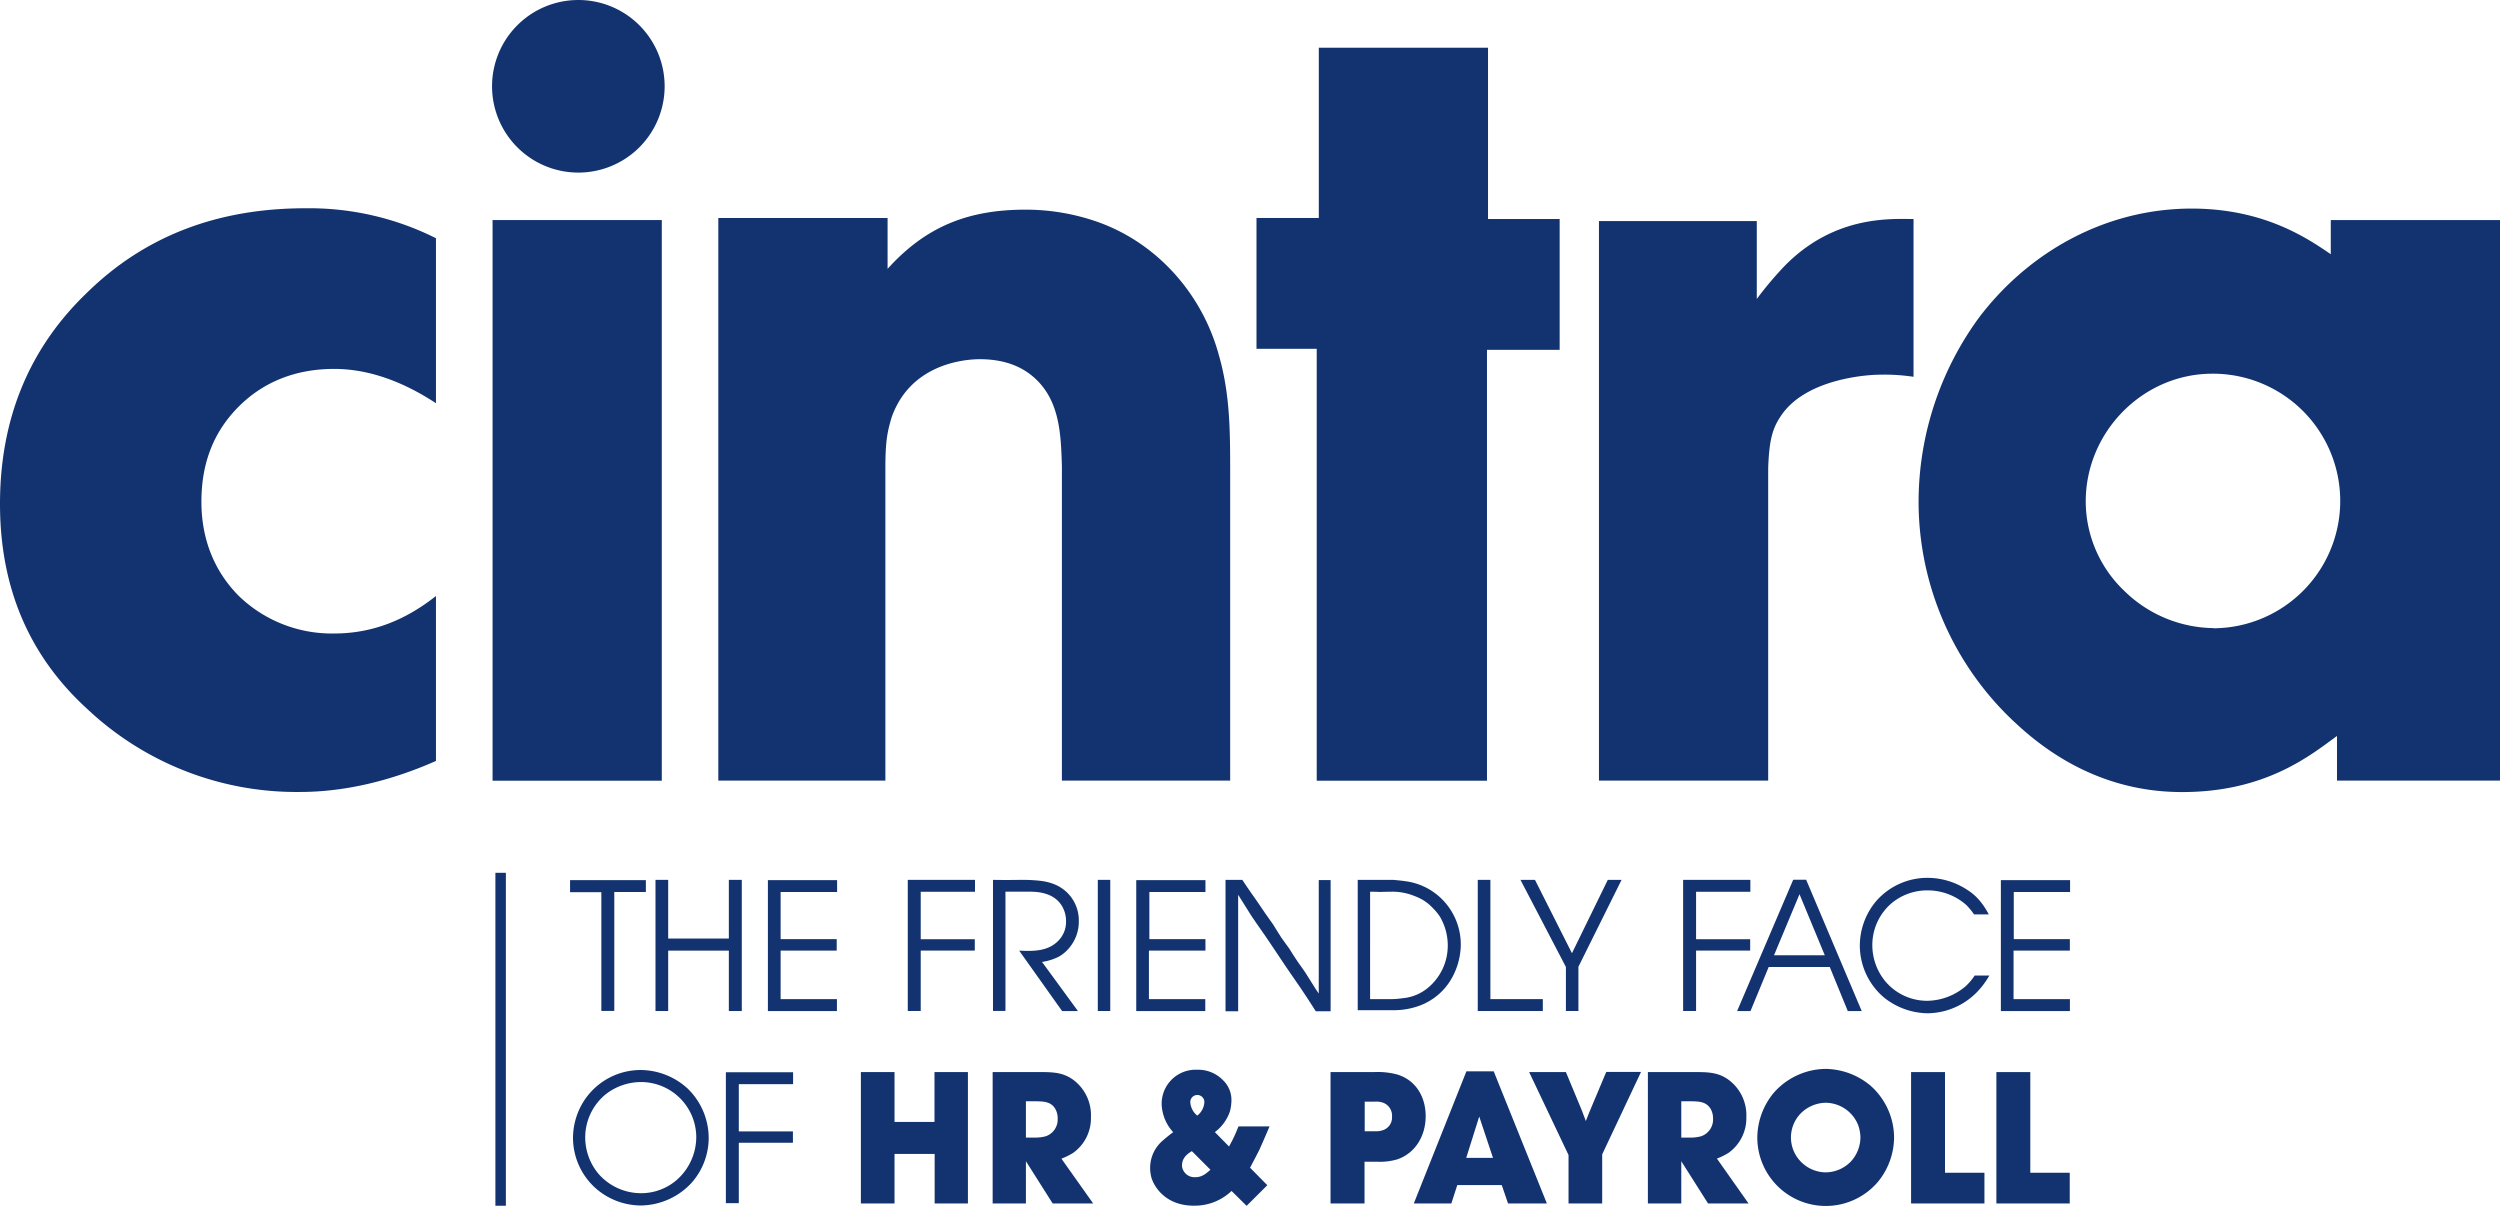 <svg id="Layer_1" data-name="Layer 1" xmlns="http://www.w3.org/2000/svg" viewBox="0 0 579.41 279.47"><defs><style>.cls-1{fill:none;stroke:#133370;stroke-miterlimit:10;stroke-width:2.43px;}.cls-2{fill:#133370;}</style></defs><title>Cintra</title><line class="cls-1" x1="116.03" y1="202.28" x2="116.03" y2="279.44"/><path class="cls-2" d="M281.77,363.06v2.76h-7.32v27.55h-3V365.86H264.2v-2.8Z" transform="translate(-132.08 -159.08)"/><path class="cls-2" d="M286.94,363V376.6H301V363h3v30.4h-3v-14H286.94v14H284V363Z" transform="translate(-132.08 -159.08)"/><path class="cls-2" d="M326.09,363.06v2.76H313v10.91h13v2.67H313v11.25h13.05v2.76h-16V363.06Z" transform="translate(-132.08 -159.08)"/><path class="cls-2" d="M358.05,363v2.76H345.47v11H358v2.63H345.47v14h-3V363Z" transform="translate(-132.08 -159.08)"/><path class="cls-2" d="M381.91,393.41h-3.67l-9.95-14c3.23.13,6.68.22,9.14-2.37a6.23,6.23,0,0,0,1.72-4.44,6.81,6.81,0,0,0-.73-3.15c-1.9-3.75-6.42-3.66-7.37-3.71-2,0-4,0-5.94,0v27.64h-2.89V363q3.11.06,6.2,0c1.08,0,2.2,0,3.28.09,2.8.17,5.25.69,7.41,2.58a9,9,0,0,1,3,6.86,9.43,9.43,0,0,1-2.46,6.51,8.49,8.49,0,0,1-2.19,1.77,12.68,12.68,0,0,1-3.88,1.21Z" transform="translate(-132.08 -159.08)"/><path class="cls-2" d="M389.4,363v30.4h-2.89V363Z" transform="translate(-132.08 -159.08)"/><path class="cls-2" d="M411.46,363.06v2.76h-13v10.91h13v2.67H398.36v11.25h13.06v2.76h-16V363.06Z" transform="translate(-132.08 -159.08)"/><path class="cls-2" d="M420,363c.65.95,1.25,1.9,1.9,2.81s1.16,1.63,1.72,2.45l1.64,2.42c.6.9,1.29,1.77,1.89,2.67.69,1.08,1.29,2.16,2,3.19l1.72,2.37c.69,1.08,1.33,2.16,2.07,3.2.56.81,1.16,1.59,1.72,2.45s1.12,1.77,1.68,2.68c.43.73.9,1.42,1.38,2.11v-26.3h2.75v30.4h-3.44c-1.17-1.81-2.28-3.58-3.49-5.35s-2.5-3.58-3.71-5.39c-1.07-1.55-2.06-3.15-3.14-4.7-1.51-2.29-3.14-4.49-4.65-6.77-1-1.6-2-3.19-3-4.79v27h-2.93V363Z" transform="translate(-132.08 -159.08)"/><path class="cls-2" d="M455,363c.91.09,1.81.17,2.71.3a14.65,14.65,0,0,1,7.24,3,14.83,14.83,0,0,1,5.69,11.73,16.27,16.27,0,0,1-2.37,8.24,14.25,14.25,0,0,1-7,5.82,17.31,17.31,0,0,1-6.12,1.12h-8.4V363Zm-5.38,27.64h5.25a19.32,19.32,0,0,0,2.28-.21,10.6,10.6,0,0,0,5.78-2.33,12.68,12.68,0,0,0,4.69-9.92,13.2,13.2,0,0,0-1.81-6.64,12.32,12.32,0,0,0-1.55-1.9,10.64,10.64,0,0,0-4.35-2.89,13.41,13.41,0,0,0-5.51-1c-.95,0-1.9.05-2.84.05-.65-.05-1.3-.05-1.94-.05Z" transform="translate(-132.08 -159.08)"/><path class="cls-2" d="M477.5,363v27.64h12.15v2.76H474.57V363Z" transform="translate(-132.08 -159.08)"/><path class="cls-2" d="M496.4,380l8.31-17h3.19l-10,20.14v10.26H495V383.19L484.47,363h3.36Z" transform="translate(-132.08 -159.08)"/><path class="cls-2" d="M537.75,363v2.76H525.17v11h12.54v2.63H525.17v14h-3V363Z" transform="translate(-132.08 -159.08)"/><path class="cls-2" d="M563.56,393.41h-3.23l-4.18-10.22H542l-4.22,10.22h-3.1l13-30.44h3Zm-20.33-12.93H555l-5.86-14.15Z" transform="translate(-132.08 -159.08)"/><path class="cls-2" d="M589.58,371a15,15,0,0,0-1.81-2.2,13.54,13.54,0,0,0-9-3.36,12.87,12.87,0,0,0-8.32,3,12.74,12.74,0,0,0-4.43,9.74,13.15,13.15,0,0,0,3,8.32,12.65,12.65,0,0,0,9.69,4.53,14.07,14.07,0,0,0,8.92-3.36,13,13,0,0,0,2.11-2.5h3.4a18.59,18.59,0,0,1-2.19,3.1,16.22,16.22,0,0,1-12.06,5.65,16.5,16.5,0,0,1-10.13-3.62,15.81,15.81,0,0,1-5.64-12.08,16.09,16.09,0,0,1,3.79-10.3,15.78,15.78,0,0,1,11.85-5.39A16.88,16.88,0,0,1,588,365.3a12.41,12.41,0,0,1,2.5,2.07A16.49,16.49,0,0,1,593,371Z" transform="translate(-132.08 -159.08)"/><path class="cls-2" d="M611.85,363.06v2.76H598.8v10.91h13v2.67H598.75v11.25h13.06v2.76h-16V363.06Z" transform="translate(-132.08 -159.08)"/><path class="cls-2" d="M266.22,416.47a15.64,15.64,0,0,1,14.35-9.4,16.28,16.28,0,0,1,10.85,4.27,16,16,0,0,1,4.91,11.52,15.74,15.74,0,0,1-4,10.39,16.26,16.26,0,0,1-11.8,5.22,16,16,0,0,1-10.17-3.8,15.7,15.7,0,0,1-5.47-12.38A16,16,0,0,1,266.22,416.47Zm4.57,14.66a13.09,13.09,0,0,0,9.86,4.49,12.59,12.59,0,0,0,8.19-3,13.29,13.29,0,0,0,4.61-10,12.82,12.82,0,0,0-12.8-12.76,13.37,13.37,0,0,0-8.09,2.76,12.92,12.92,0,0,0-4.83,9.4A13.17,13.17,0,0,0,270.79,431.13Z" transform="translate(-132.08 -159.08)"/><path class="cls-2" d="M315.89,407.59v2.76H303.31V421.3h12.54v2.63H303.31v14h-3V407.59Z" transform="translate(-132.08 -159.08)"/><path class="cls-2" d="M356.41,438H348.7V426.52h-9.3V438h-7.8V407.55h7.8V419.1h9.26V407.55h7.75Z" transform="translate(-132.08 -159.08)"/><path class="cls-2" d="M373.42,407.55c2.89,0,5.3.13,7.67,2a10.2,10.2,0,0,1,3.83,8.41,9.85,9.85,0,0,1-4.13,8.32,15.58,15.58,0,0,1-2.71,1.34L385.44,438h-9.39l-6.2-9.79V438h-7.71V407.55Zm-3.57,15.18h2.45a8.82,8.82,0,0,0,2.16-.31,4.1,4.1,0,0,0,2.75-4.13,4.34,4.34,0,0,0-.6-2.29c-.95-1.55-2.54-1.64-4.18-1.68h-2.58Z" transform="translate(-132.08 -159.08)"/><path class="cls-2" d="M416.93,424.8c.39-.74.77-1.43,1.12-2.16s.73-1.68,1.07-2.5h7.2c-.78,1.81-1.55,3.62-2.37,5.43-.69,1.38-1.42,2.76-2.15,4.14l4,4.06L421,438.55l-3.49-3.45a12.34,12.34,0,0,1-8.79,3.41c-6.2,0-8.92-4-9.69-6.21a8.46,8.46,0,0,1-.39-2.5,8.32,8.32,0,0,1,2.93-6.38c.78-.69,1.59-1.34,2.41-1.94a10.09,10.09,0,0,1-2.67-6.47,7.88,7.88,0,0,1,8.27-8,8,8,0,0,1,5.9,2.37,6.33,6.33,0,0,1,2,4.83,10.27,10.27,0,0,1-.35,2.46,9.94,9.94,0,0,1-3.49,4.79Zm-8.62,1.07c-.47.31-2.28,1.25-2.28,3.28a2.29,2.29,0,0,0,.26,1.12,2.91,2.91,0,0,0,2.84,1.64c1.51,0,2.41-.78,3.49-1.72Zm2.89-11.21a1.63,1.63,0,1,0-3.23.09,4.36,4.36,0,0,0,1.59,2.89A4.24,4.24,0,0,0,411.2,414.66Z" transform="translate(-132.08 -159.08)"/><path class="cls-2" d="M450.53,407.55a17.49,17.49,0,0,1,5.38.56c4.39,1.34,6.59,5.26,6.59,9.66s-2.24,8.49-6.55,10a14.34,14.34,0,0,1-4.69.56h-2.93V438h-7.88V407.55Zm-2.16,13.71h2.33a4.72,4.72,0,0,0,1.81-.22,3.08,3.08,0,0,0,2.19-3.19,3.18,3.18,0,0,0-2.15-3.23,4.77,4.77,0,0,0-1.77-.22h-2.41Z" transform="translate(-132.08 -159.08)"/><path class="cls-2" d="M490.59,438h-9l-1.46-4.27h-10.3L468.45,438h-8.7l12.19-30.62h6.33ZM471.9,427.43h6.2l-3.19-9.58Z" transform="translate(-132.08 -159.08)"/><path class="cls-2" d="M495,407.55l3.62,8.71c.34.86.68,1.77,1,2.63.51-1.34,1.07-2.68,1.63-4l3.1-7.37h8.06l-9,19.1V438h-7.8V426.78l-9.13-19.23Z" transform="translate(-132.08 -159.08)"/><path class="cls-2" d="M525.31,407.55c2.89,0,5.3.13,7.67,2a10.2,10.2,0,0,1,3.84,8.41,9.88,9.88,0,0,1-4.14,8.32A15.58,15.58,0,0,1,530,427.6L537.33,438h-9.39l-6.2-9.79V438H514V407.55Zm-3.57,15.18h2.45a8.82,8.82,0,0,0,2.16-.31,4.1,4.1,0,0,0,2.75-4.13,4.34,4.34,0,0,0-.6-2.29c-1-1.55-2.54-1.64-4.18-1.68h-2.58Z" transform="translate(-132.08 -159.08)"/><path class="cls-2" d="M539.36,422.68a16.45,16.45,0,0,1,3.79-10.3,16.25,16.25,0,0,1,12.06-5.57,16.61,16.61,0,0,1,10.29,3.8,16.16,16.16,0,0,1,5.56,12.12A16.41,16.41,0,0,1,567.31,433a15.87,15.87,0,0,1-27.95-10.27Zm15.85,8.11a8.21,8.21,0,0,0,5.86-2.54,8.36,8.36,0,0,0,2.19-5.52,9,9,0,0,0-.51-2.85,8.19,8.19,0,0,0-7.54-5.22,8.4,8.4,0,0,0-5.65,2.33,8,8,0,0,0,0,11.43A8.1,8.1,0,0,0,555.21,430.79Z" transform="translate(-132.08 -159.08)"/><path class="cls-2" d="M582.86,407.55v23.33H592V438H575V407.55Z" transform="translate(-132.08 -159.08)"/><path class="cls-2" d="M602.63,407.55v23.33h9.14V438h-17V407.55Z" transform="translate(-132.08 -159.08)"/><rect class="cls-2" x="114.16" y="51" width="39.22" height="129.94"/><path class="cls-2" d="M417.19,340h-39V267.11c-.24-7.7-.48-15.88-7.22-21.18-2.16-1.68-5.77-3.6-11.79-3.6-3.85,0-16.12,1.2-20.45,13.47-1,3.37-1.45,5.53-1.45,11.79V340H298.56V209.6h39.23v11.79c8.9-9.87,18.76-13.72,32-13.72a50.38,50.38,0,0,1,16.12,2.65c14.2,4.81,24.79,16.84,28.64,31,2.64,9.15,2.64,17.81,2.64,27.43Z" transform="translate(-132.08 -159.08)"/><polygon class="cls-2" points="344.87 11.06 344.87 50.76 361.47 50.76 361.47 81.08 344.63 81.08 344.63 180.94 305.17 180.94 305.17 80.84 291.21 80.84 291.21 50.52 305.65 50.52 305.65 11.06 344.87 11.06"/><path class="cls-2" d="M539.24,210.32v18.05a80,80,0,0,1,6.73-7.94c11.55-11.55,24.55-10.59,29.6-10.59v36.57a45,45,0,0,0-8.18-.48c-1.2,0-16.6.48-22.62,9.63-1.92,2.89-2.65,5.53-2.89,12V340H502.66V210.32Z" transform="translate(-132.08 -159.08)"/><path class="cls-2" d="M672.27,210.08V218c-5.29-3.61-15.4-10.58-32.24-10.58-19.49,0-37.3,9.62-49.09,25a72.42,72.42,0,0,0-14.2,42.59,69.89,69.89,0,0,0,22.86,52c15.16,14,30.08,15.64,38.26,15.64,19.25,0,29.6-8.43,35.85-13V340h37.78V210.08Zm-27.19,94.57a30,30,0,0,1-20.7-8.66,28.65,28.65,0,0,1-8.9-20.7c0-16.12,13.24-29.6,29.36-29.6a29.48,29.48,0,1,1,.24,59Z" transform="translate(-132.08 -159.08)"/><path class="cls-2" d="M286.12,179.08a20,20,0,1,0-20,20A20,20,0,0,0,286.12,179.08Z" transform="translate(-132.08 -159.08)"/><path class="cls-2" d="M233.12,252.53c-7.94-5.21-15.88-7.95-23.58-7.95-8.93,0-16.39,3-22.1,8.7s-8.68,12.9-8.68,22.08c0,8.7,3,16.14,8.68,21.85a31,31,0,0,0,22.1,8.69c8.69,0,16.39-3,23.58-8.69v38.23c-10.66,4.71-21.34,7.19-31.53,7.19a70.68,70.68,0,0,1-49.15-19.11c-13.67-12.41-20.36-28.3-20.36-47.66,0-19.61,6.69-36,20.11-48.89,13.4-13.17,30.29-19.62,50.65-19.62a65.52,65.52,0,0,1,30.28,6.94Z" transform="translate(-132.08 -159.08)"/></svg>